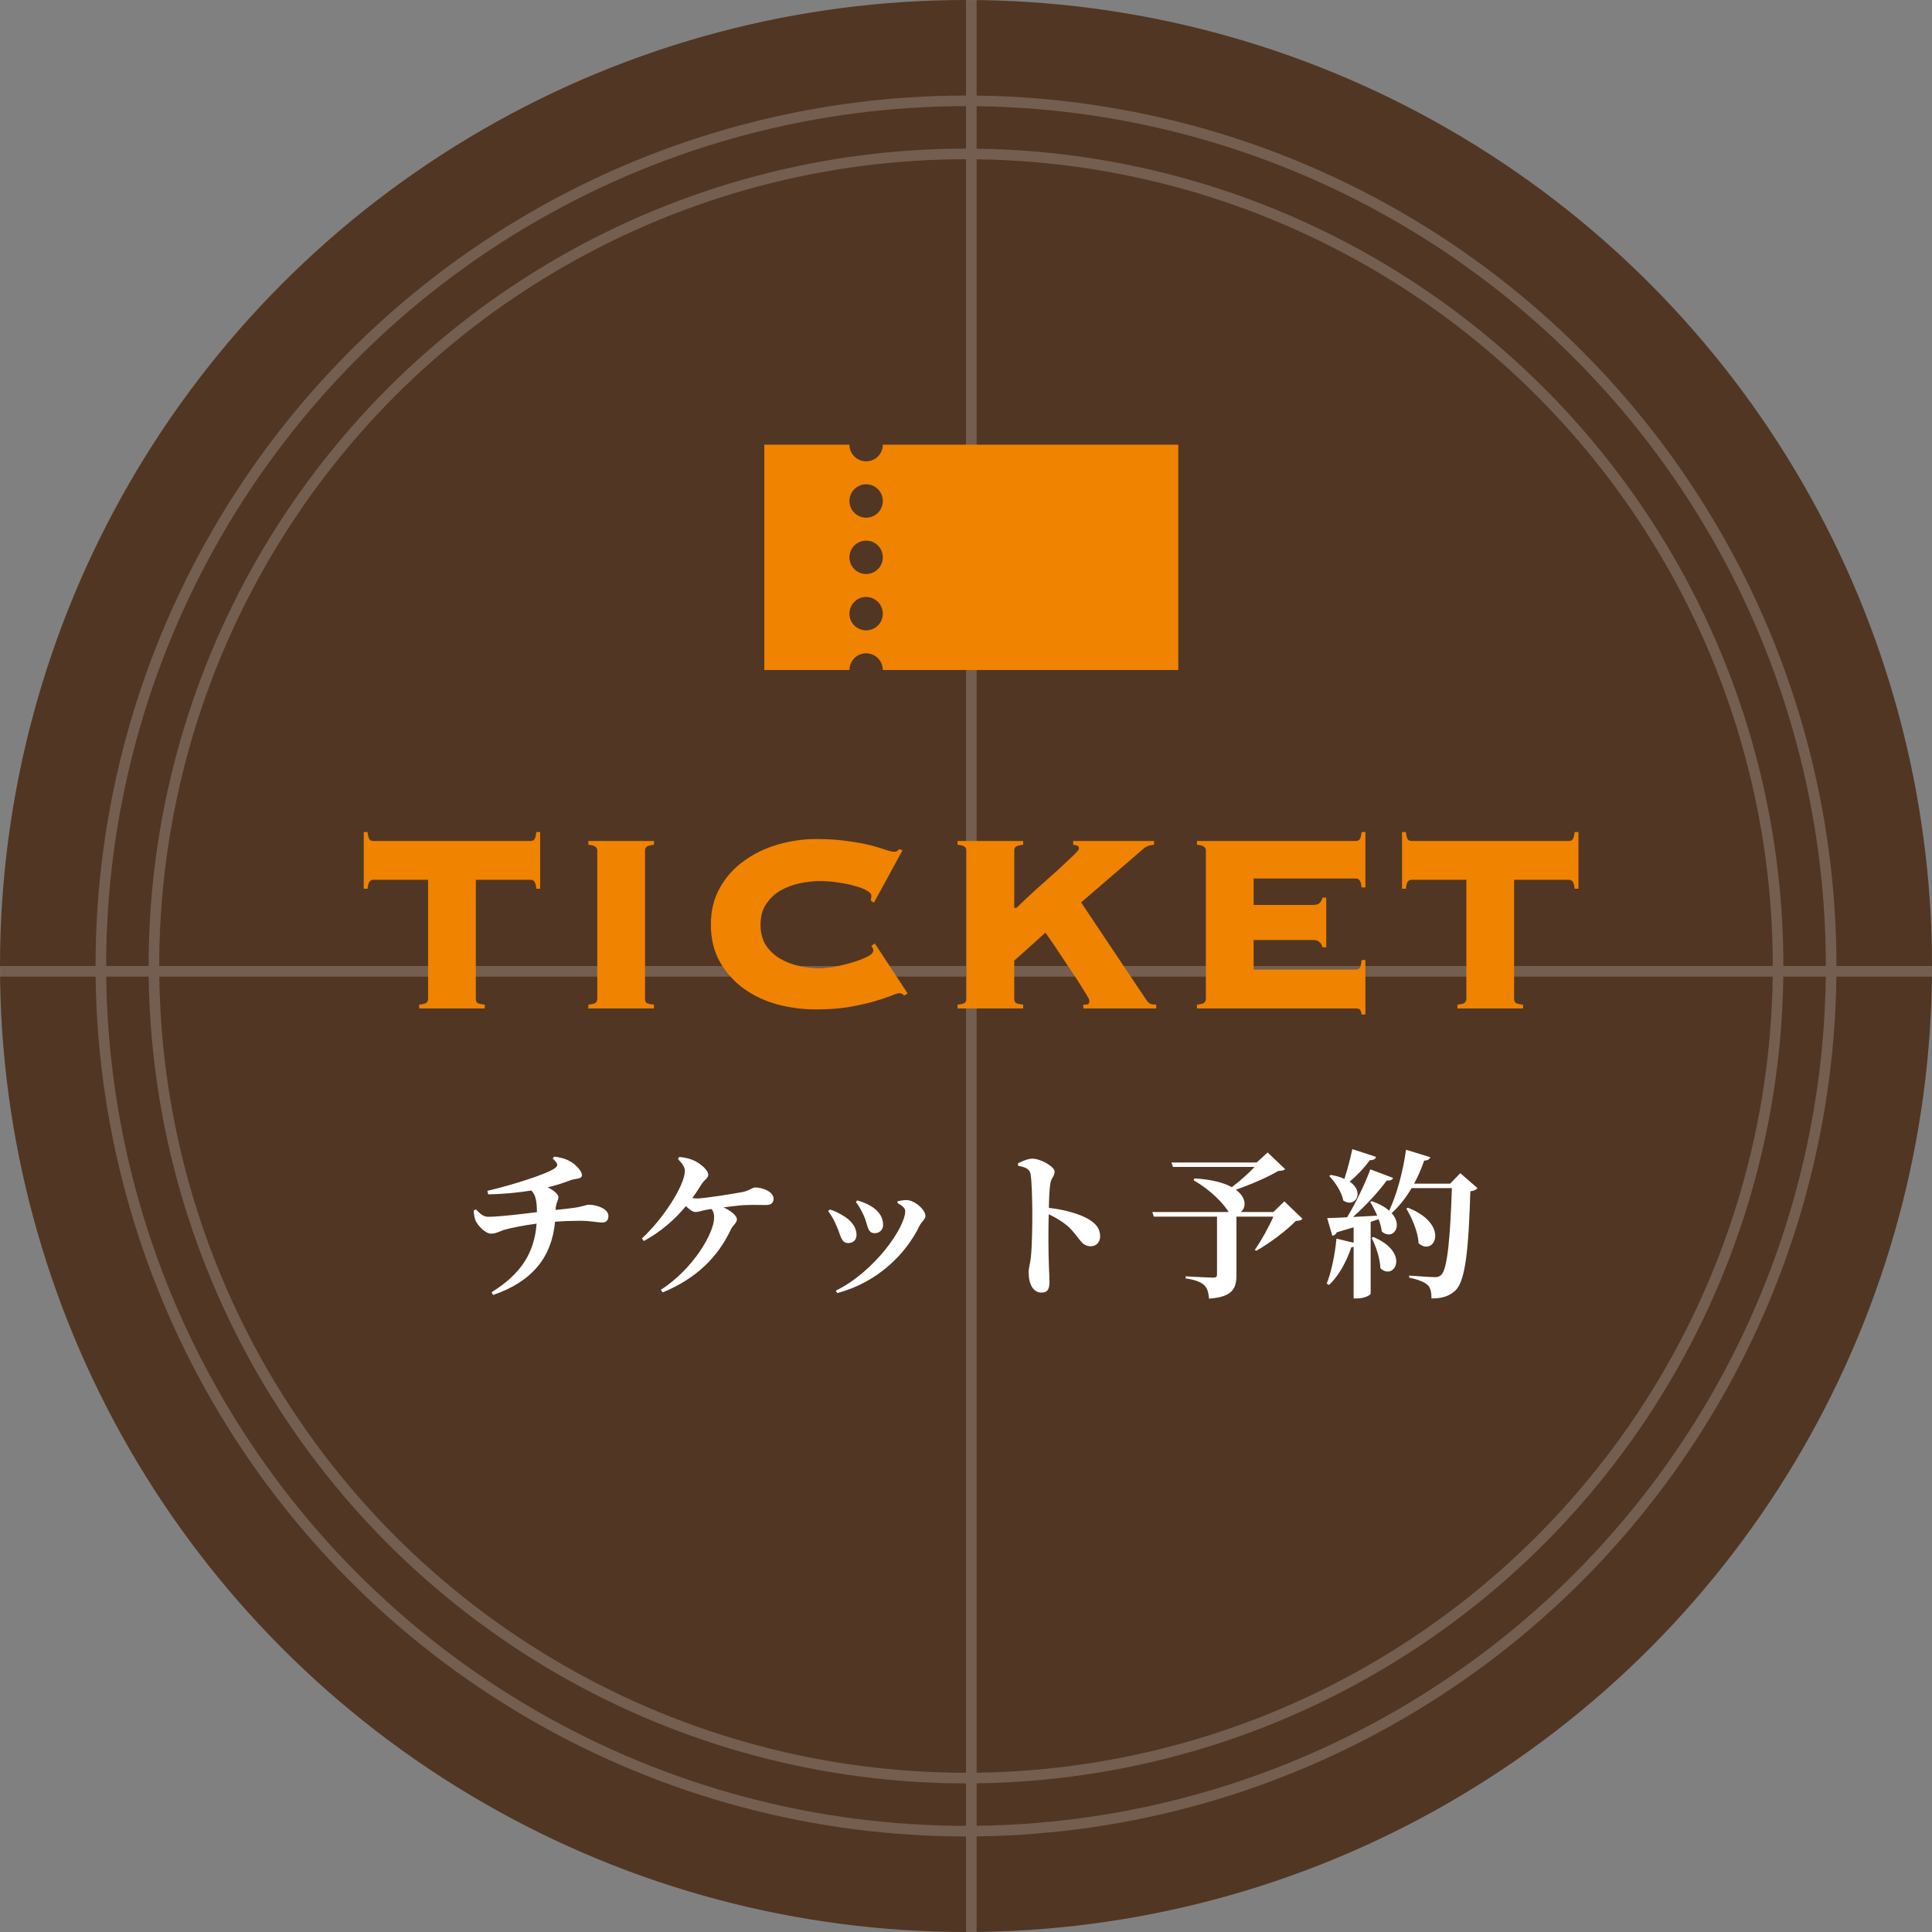 <svg width="182" height="182" viewBox="0 0 182 182" fill="none" xmlns="http://www.w3.org/2000/svg">
<rect x="0" y="0" width="182" height="182" fill="#808080" stroke="none"/>
<circle cx="91" cy="91" r="91" fill="#513623"/>
<g opacity="0.2">
<circle cx="91" cy="91" r="81.5" stroke="white"/>
<circle cx="91" cy="91" r="76.5" stroke="white"/>
<line x1="91.5" y1="2.18557e-08" x2="91.5" y2="182" stroke="white"/>
<line x1="182" y1="91.5" x2="-4.37114e-08" y2="91.5" stroke="white"/>
</g>
<path d="M52.064 109.135L52.214 108.955C53.099 109.075 53.534 109.27 53.969 109.57C54.359 109.855 54.824 110.35 54.824 110.71C54.824 111.085 54.194 111.025 53.804 111.16C52.949 111.475 52.319 111.685 51.599 111.85C52.199 112.135 52.604 112.54 52.604 112.75C52.604 113.125 52.379 113.215 52.334 113.98C53.054 113.905 53.624 113.845 54.044 113.785C54.989 113.65 55.244 113.485 55.424 113.485C56.339 113.485 57.314 113.935 57.314 114.535C57.314 115.015 57.059 115.165 56.699 115.165C56.339 115.165 55.544 115 54.689 115C53.924 115 53.099 115.03 52.289 115.09C51.974 118.45 50.129 120.73 46.454 121.99L46.304 121.735C49.064 120.025 50.339 118.045 50.549 115.27C49.394 115.42 47.954 115.705 47.444 115.87C47.024 116.02 46.694 116.215 46.259 116.215C45.734 116.215 45.029 115.48 44.804 115C44.714 114.775 44.639 114.43 44.624 114.025L44.849 113.935C45.314 114.445 45.599 114.625 46.019 114.625C47.069 114.625 49.334 114.34 50.579 114.19C50.579 113.23 50.474 112.555 50.054 112.15C49.109 112.3 47.684 112.48 45.989 112.51L45.914 112.18C48.359 111.61 51.614 110.56 52.289 110.035C52.589 109.81 52.589 109.615 52.064 109.135ZM63.868 109.18L63.973 108.985C64.573 109.045 65.068 109.165 65.488 109.375C66.028 109.66 66.718 110.23 66.718 110.665C66.718 110.995 66.373 111.115 66.103 111.535C65.818 111.985 65.533 112.435 65.218 112.855C65.368 112.885 65.503 112.9 65.638 112.9C66.343 112.9 69.118 112.45 69.913 112.3C70.618 112.165 70.843 111.865 71.143 111.865C71.833 111.865 72.868 112.255 72.868 112.915C72.868 113.23 72.733 113.515 72.178 113.515C71.608 113.515 70.753 113.485 70.018 113.53C69.553 113.56 68.848 113.65 68.158 113.74C68.893 114.07 69.418 114.535 69.418 114.865C69.418 115.21 69.043 115.42 68.878 115.765C67.603 118.495 65.533 120.46 62.428 121.75L62.248 121.51C65.293 119.545 67.273 116.17 67.273 114.685C67.273 114.34 67.198 114.085 67.018 113.89L66.478 113.98C66.088 114.055 65.788 114.175 65.518 114.175C65.248 114.175 64.903 113.905 64.618 113.62C63.553 114.895 62.278 116.02 60.658 116.905L60.463 116.665C62.428 114.88 64.513 111.67 64.513 110.305C64.513 109.945 64.333 109.69 63.868 109.18ZM81.421 114.625C81.241 114.205 80.881 113.515 80.626 113.245L80.761 113.08C81.226 113.23 81.601 113.35 82.021 113.605C82.726 114.025 83.191 114.595 83.191 115.39C83.191 115.9 82.801 116.17 82.411 116.17C81.706 116.17 81.781 115.51 81.421 114.625ZM86.626 115.465C85.351 118.105 82.696 120.805 78.871 121.81L78.736 121.585C82.396 119.785 85.276 115.63 85.276 114.085C85.276 113.8 84.976 113.56 84.541 113.335L84.556 113.155C84.781 113.11 85.141 113.05 85.411 113.05C86.176 113.065 87.181 113.965 87.181 114.55C87.181 114.85 86.791 115.12 86.626 115.465ZM78.826 115.54C78.571 114.91 78.301 114.46 78.016 114.1L78.166 113.935C78.616 114.07 79.066 114.295 79.321 114.46C80.176 114.925 80.686 115.6 80.686 116.335C80.686 116.77 80.416 117.1 79.891 117.1C79.231 117.1 79.201 116.365 78.826 115.54ZM95.911 109.825L95.896 109.585C96.316 109.39 96.811 109.15 97.261 109.15C98.011 109.15 99.346 109.885 99.346 110.38C99.346 110.815 99.016 110.965 98.941 111.52C98.851 112.105 98.821 112.915 98.806 113.785C100.306 113.95 101.701 114.355 102.541 114.85C103.201 115.24 103.636 115.69 103.636 116.485C103.636 116.965 103.306 117.4 102.766 117.4C101.806 117.4 101.746 116.575 100.591 115.51C100.126 115.12 99.586 114.76 98.791 114.385C98.746 115.975 98.761 117.895 98.806 119.185C98.836 119.95 98.866 120.46 98.866 120.67C98.866 121.45 98.701 121.765 98.101 121.765C97.321 121.765 96.901 120.955 96.901 119.845C96.901 119.44 97.036 119.095 97.111 118.435C97.231 117.31 97.246 115.3 97.246 114.4C97.246 113.155 97.201 111.265 97.081 110.59C96.991 110.095 96.526 109.93 95.911 109.825ZM120.991 113.17L122.701 114.82C122.566 114.955 122.401 115 122.071 115.015C121.186 115.93 119.581 117.13 118.336 117.835L118.216 117.73C118.801 116.89 119.536 115.585 119.956 114.61H116.476V120.13C116.476 121.345 116.131 122.185 113.896 122.335C113.851 121.765 113.731 121.33 113.431 121.06C113.131 120.79 112.696 120.58 111.691 120.43V120.235C111.691 120.235 113.866 120.355 114.286 120.355C114.556 120.355 114.646 120.265 114.646 120.07V114.61H108.691L108.556 114.175H115.741C115.291 113.425 114.091 112.12 112.441 111.19L112.516 111.01C114.166 111.1 115.306 111.43 116.041 111.835C116.791 111.28 117.616 110.53 118.186 109.93H110.491L110.356 109.51H118.381L119.416 108.565L121.066 110.14C120.931 110.26 120.766 110.29 120.421 110.305C119.416 110.905 117.796 111.595 116.416 112.075C117.466 112.84 117.391 113.785 116.881 114.175H119.956L120.991 113.17ZM127.396 108.25L129.631 108.985C129.571 109.18 129.376 109.315 129.046 109.285C128.491 110.05 127.801 110.77 127.141 111.31C128.611 112.3 127.651 113.845 126.541 113.095C126.391 112.27 125.761 111.355 125.221 110.785L125.356 110.68C125.881 110.77 126.301 110.89 126.646 111.055C126.916 110.245 127.186 109.21 127.396 108.25ZM129.211 116.605L129.376 116.53C132.901 118.015 131.341 120.7 130.036 119.47C130.006 118.525 129.601 117.385 129.211 116.605ZM137.566 110.515L139.186 111.925C139.066 112.075 138.856 112.18 138.511 112.225C138.346 117.685 138.046 120.61 137.146 121.525C136.576 122.08 135.916 122.32 134.851 122.32C134.851 121.75 134.761 121.3 134.491 121.06C134.191 120.76 133.531 120.52 132.751 120.355V120.16C133.561 120.22 134.746 120.31 135.166 120.31C135.451 120.31 135.601 120.25 135.766 120.1C136.351 119.59 136.621 116.515 136.771 111.925H132.976C132.436 112.84 131.806 113.635 131.101 114.28C132.226 115.54 131.176 116.875 130.171 116.02C130.126 115.645 130.021 115.255 129.871 114.85L129.121 115.105V121.87C129.121 121.96 128.626 122.32 127.801 122.32H127.516V117.46C127.456 117.475 127.381 117.49 127.306 117.49C126.811 118.93 126.091 120.205 125.206 121.045L124.981 120.925C125.416 119.815 125.761 118.195 125.896 116.68L127.516 117.07V115.615C127.036 115.765 126.511 115.915 125.941 116.08C125.836 116.275 125.686 116.395 125.506 116.41L125.026 114.745C125.431 114.745 126.091 114.715 126.901 114.67C127.741 113.29 128.596 111.49 129.091 110.155L131.236 110.965C131.161 111.13 130.966 111.25 130.636 111.205C129.901 112.21 128.686 113.56 127.456 114.64C128.146 114.61 128.941 114.565 129.736 114.52C129.541 114.04 129.301 113.605 129.076 113.23L129.226 113.155C129.961 113.41 130.501 113.725 130.861 114.055C131.566 112.57 132.166 110.395 132.451 108.31L134.746 109.015C134.671 109.195 134.491 109.33 134.161 109.33C133.891 110.11 133.576 110.83 133.216 111.505H136.606L137.566 110.515ZM132.481 113.845L132.631 113.77C136.666 115.36 135.106 118.435 133.636 117.115C133.576 116.005 133.006 114.745 132.481 113.845Z" fill="white"/>
<path d="M39.485 94.64C39.865 94.6 40.095 94.54 40.175 94.46C40.275 94.36 40.325 94.24 40.325 94.1V82.88H35.165C35.005 82.88 34.885 82.94 34.805 83.06C34.725 83.16 34.665 83.38 34.625 83.72H34.265V78.38H34.625C34.665 78.72 34.725 78.95 34.805 79.07C34.885 79.17 35.005 79.22 35.165 79.22H49.985C50.145 79.22 50.265 79.17 50.345 79.07C50.425 78.95 50.485 78.72 50.525 78.38H50.885V83.72H50.525C50.485 83.38 50.425 83.16 50.345 83.06C50.265 82.94 50.145 82.88 49.985 82.88H44.825V94.1C44.825 94.24 44.865 94.36 44.945 94.46C45.045 94.54 45.285 94.6 45.665 94.64V95H39.485V94.64ZM55.425 94.64C55.805 94.6 56.035 94.54 56.115 94.46C56.215 94.36 56.265 94.24 56.265 94.1V80.12C56.265 79.98 56.215 79.87 56.115 79.79C56.035 79.69 55.805 79.62 55.425 79.58V79.22H61.605V79.58C61.225 79.62 60.985 79.69 60.885 79.79C60.805 79.87 60.765 79.98 60.765 80.12V94.1C60.765 94.24 60.805 94.36 60.885 94.46C60.985 94.54 61.225 94.6 61.605 94.64V95H55.425V94.64ZM82.025 84.83C82.045 84.77 82.055 84.71 82.055 84.65C82.075 84.57 82.085 84.48 82.085 84.38C82.085 84.22 81.945 84.06 81.665 83.9C81.405 83.74 81.045 83.6 80.585 83.48C80.145 83.34 79.635 83.23 79.055 83.15C78.475 83.05 77.865 83 77.225 83C76.625 83 75.995 83.07 75.335 83.21C74.675 83.35 74.065 83.58 73.505 83.9C72.965 84.22 72.515 84.65 72.155 85.19C71.815 85.71 71.645 86.35 71.645 87.11C71.645 87.87 71.815 88.52 72.155 89.06C72.515 89.58 72.965 90 73.505 90.32C74.065 90.64 74.675 90.87 75.335 91.01C75.995 91.15 76.625 91.22 77.225 91.22C77.485 91.22 77.895 91.18 78.455 91.1C79.015 91 79.575 90.87 80.135 90.71C80.695 90.55 81.185 90.37 81.605 90.17C82.045 89.97 82.265 89.76 82.265 89.54C82.265 89.44 82.245 89.36 82.205 89.3C82.165 89.24 82.125 89.17 82.085 89.09L82.415 88.88L85.505 93.59L85.145 93.8C85.105 93.7 85.045 93.64 84.965 93.62C84.905 93.58 84.825 93.56 84.725 93.56C84.585 93.56 84.305 93.65 83.885 93.83C83.465 93.99 82.915 94.17 82.235 94.37C81.575 94.55 80.795 94.72 79.895 94.88C78.995 95.02 77.985 95.09 76.865 95.09C75.665 95.09 74.475 94.94 73.295 94.64C72.115 94.32 71.055 93.83 70.115 93.17C69.175 92.49 68.415 91.65 67.835 90.65C67.255 89.63 66.965 88.45 66.965 87.11C66.965 85.77 67.255 84.6 67.835 83.6C68.415 82.58 69.175 81.74 70.115 81.08C71.055 80.4 72.115 79.89 73.295 79.55C74.475 79.21 75.665 79.04 76.865 79.04C78.065 79.04 79.095 79.11 79.955 79.25C80.835 79.37 81.575 79.51 82.175 79.67C82.755 79.83 83.205 79.97 83.525 80.09C83.845 80.19 84.085 80.24 84.245 80.24C84.425 80.24 84.575 80.16 84.695 80L85.025 80.09L82.325 85.04L82.025 84.83ZM102.055 94.64C102.235 94.64 102.375 94.63 102.475 94.61C102.575 94.57 102.625 94.45 102.625 94.25C102.625 94.19 102.535 94.01 102.355 93.71C102.175 93.41 101.945 93.04 101.665 92.6C101.385 92.16 101.075 91.69 100.735 91.19C100.395 90.69 100.075 90.21 99.775 89.75C99.475 89.29 99.205 88.89 98.965 88.55C98.725 88.21 98.565 87.98 98.485 87.86L95.545 90.5V94.1C95.545 94.24 95.585 94.36 95.665 94.46C95.765 94.54 96.005 94.6 96.385 94.64V95H90.205V94.64C90.585 94.6 90.815 94.54 90.895 94.46C90.995 94.36 91.045 94.24 91.045 94.1V80.12C91.045 79.98 90.995 79.87 90.895 79.79C90.815 79.69 90.585 79.62 90.205 79.58V79.22H96.385V79.58C96.005 79.62 95.765 79.69 95.665 79.79C95.585 79.87 95.545 79.98 95.545 80.12V85.52H95.755C96.355 84.94 96.995 84.34 97.675 83.72C98.375 83.1 99.015 82.53 99.595 82.01C100.175 81.47 100.655 81.02 101.035 80.66C101.435 80.28 101.635 80.05 101.635 79.97C101.635 79.79 101.585 79.69 101.485 79.67C101.385 79.63 101.255 79.6 101.095 79.58V79.22H108.715V79.58C108.515 79.6 108.345 79.63 108.205 79.67C108.085 79.71 107.965 79.77 107.845 79.85C107.745 79.93 107.625 80.03 107.485 80.15C107.365 80.25 107.215 80.38 107.035 80.54L101.845 85.01L107.965 94.16C108.125 94.4 108.275 94.54 108.415 94.58C108.555 94.62 108.725 94.64 108.925 94.64V95H102.055V94.64ZM124.576 89.24C124.536 89.04 124.446 88.88 124.306 88.76C124.186 88.62 123.976 88.55 123.676 88.55H118.096V91.34H127.726C127.886 91.34 128.006 91.29 128.086 91.19C128.166 91.07 128.226 90.82 128.266 90.44H128.626V95.57H128.266C128.226 95.31 128.166 95.15 128.086 95.09C128.006 95.03 127.886 95 127.726 95H112.756V94.64C113.136 94.6 113.366 94.54 113.446 94.46C113.546 94.36 113.596 94.24 113.596 94.1V80.12C113.596 79.98 113.546 79.87 113.446 79.79C113.366 79.69 113.136 79.62 112.756 79.58V79.22H127.726C127.886 79.22 128.006 79.17 128.086 79.07C128.166 78.95 128.226 78.72 128.266 78.38H128.626V83.6H128.266C128.226 83.26 128.166 83.04 128.086 82.94C128.006 82.82 127.886 82.76 127.726 82.76H118.096V85.25H123.676C123.976 85.25 124.186 85.19 124.306 85.07C124.446 84.93 124.536 84.76 124.576 84.56H124.936V89.24H124.576ZM137.295 94.64C137.675 94.6 137.905 94.54 137.985 94.46C138.085 94.36 138.135 94.24 138.135 94.1V82.88H132.975C132.815 82.88 132.695 82.94 132.615 83.06C132.535 83.16 132.475 83.38 132.435 83.72H132.075V78.38H132.435C132.475 78.72 132.535 78.95 132.615 79.07C132.695 79.17 132.815 79.22 132.975 79.22H147.795C147.955 79.22 148.075 79.17 148.155 79.07C148.235 78.95 148.295 78.72 148.335 78.38H148.695V83.72H148.335C148.295 83.38 148.235 83.16 148.155 83.06C148.075 82.94 147.955 82.88 147.795 82.88H142.635V94.1C142.635 94.24 142.675 94.36 142.755 94.46C142.855 94.54 143.095 94.6 143.475 94.64V95H137.295V94.64Z" fill="#F08300"/>
<path d="M83.164 41.887C83.164 42.755 82.46 43.459 81.592 43.459C80.723 43.459 80.02 42.755 80.02 41.887H72V63.117H80.02C80.02 62.248 80.723 61.544 81.592 61.544C82.46 61.544 83.164 62.248 83.164 63.117H111V41.887H83.164ZM81.592 59.382C80.723 59.382 80.02 58.678 80.02 57.809C80.02 56.941 80.723 56.237 81.592 56.237C82.46 56.237 83.164 56.941 83.164 57.809C83.164 58.678 82.46 59.382 81.592 59.382ZM81.592 54.075C80.723 54.075 80.02 53.371 80.02 52.502C80.02 51.634 80.723 50.929 81.592 50.929C82.46 50.929 83.164 51.634 83.164 52.502C83.164 53.371 82.46 54.075 81.592 54.075ZM81.592 48.767C80.723 48.767 80.02 48.063 80.02 47.194C80.02 46.326 80.723 45.622 81.592 45.622C82.46 45.622 83.164 46.326 83.164 47.194C83.164 48.063 82.46 48.767 81.592 48.767Z" fill="#F08300"/>
</svg>
